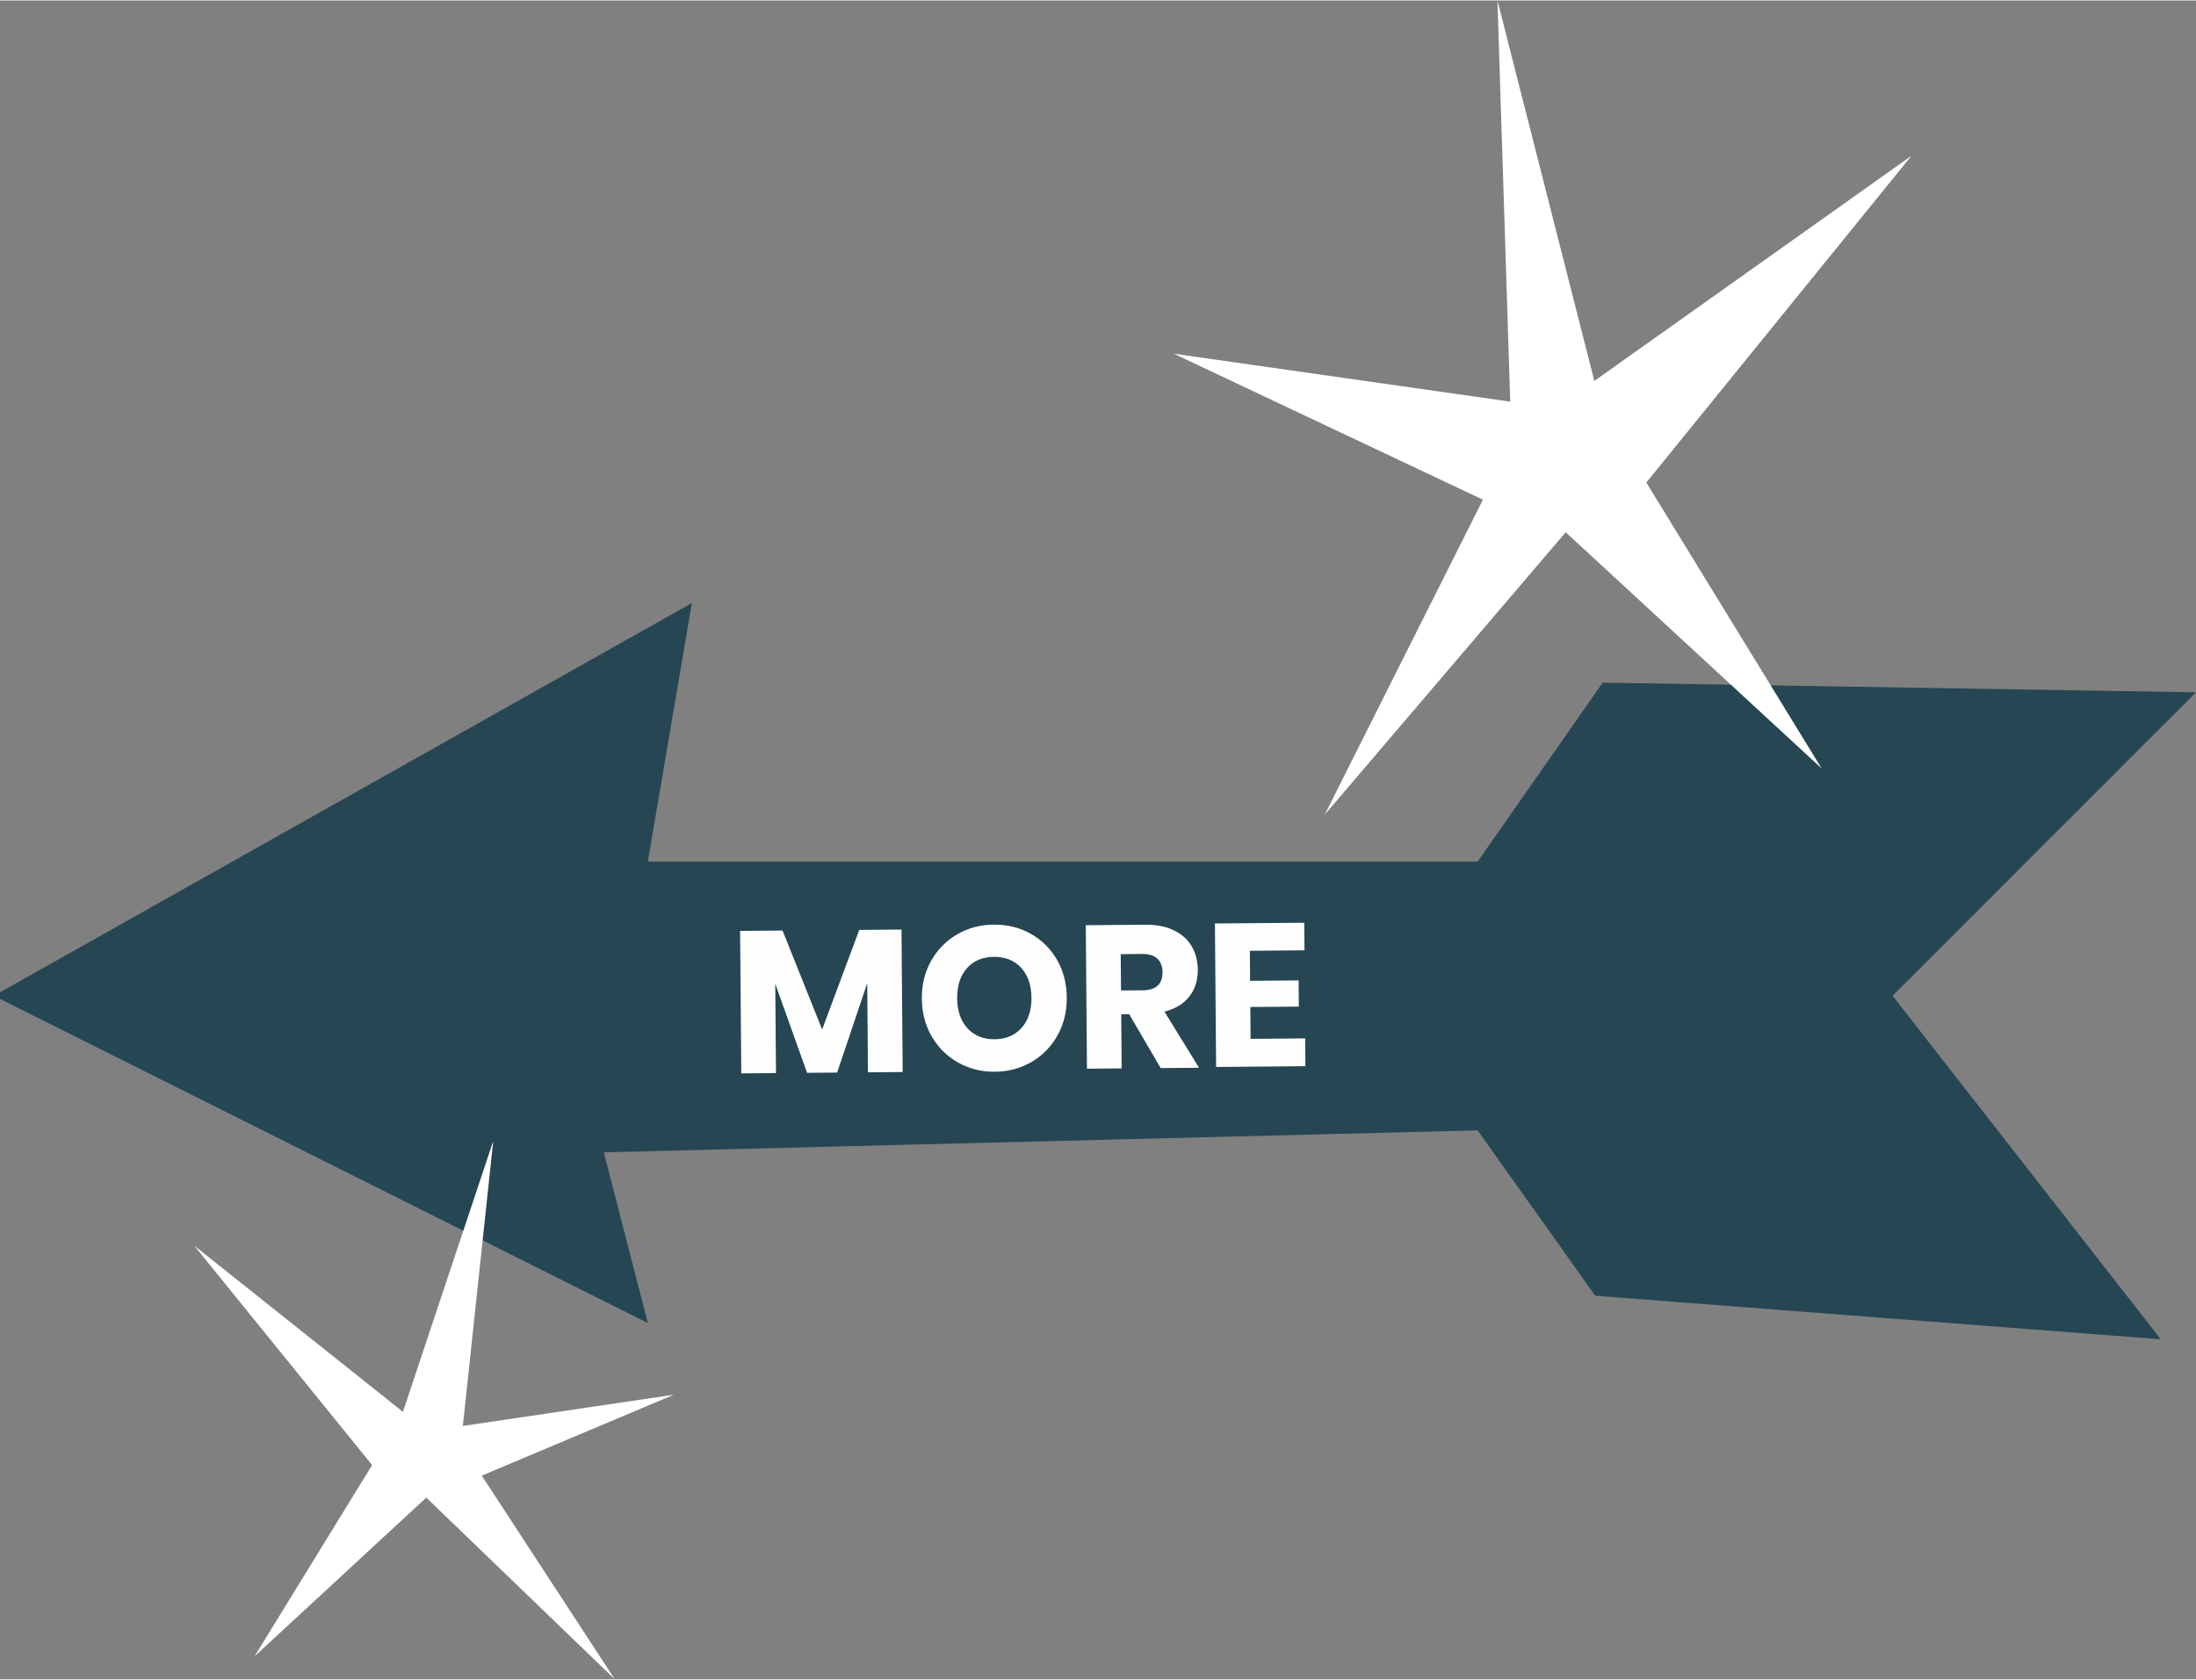 <?xml version="1.0" encoding="UTF-8"?>
<!DOCTYPE svg PUBLIC "-//W3C//DTD SVG 1.1//EN" "http://www.w3.org/Graphics/SVG/1.1/DTD/svg11.dtd">
<!-- Creator: CorelDRAW -->
<svg xmlns="http://www.w3.org/2000/svg" xml:space="preserve" width="1.839in" height="1.407in" version="1.1" style="shape-rendering:geometricPrecision; text-rendering:geometricPrecision; image-rendering:optimizeQuality; fill-rule:evenodd; clip-rule:evenodd"
viewBox="0 0 1839.42 1406.5"
 xmlns:xlink="http://www.w3.org/1999/xlink"
 xmlns:xodm="http://www.corel.com/coreldraw/odm/2003">
 <rect x="0" y="0" width="1839.42" height="1406.5" fill="#808080" stroke="none"/>
 <defs>
  <style type="text/css">
   <![CDATA[
    .fil2 {fill:#FEFEFE;fill-rule:nonzero}
    .fil0 {fill:#264653;fill-rule:nonzero}
    .fil1 {fill:white;fill-rule:nonzero}
   ]]>
  </style>
 </defs>
 <g id="Layer_x0020_1">
  <g id="_1808280330400">
   <polygon class="fil0" points="1839.42,579.63 1342.47,571.52 1237.72,721.49 542.63,721.49 579.52,504.83 -0,830.95 -0,836.47 542.63,1108.02 505.75,965.03 1237.72,946.63 1336.19,1085.16 1809.91,1121.65 1585.25,833.87 "/>
   <path class="fil1" d="M387.7 1194.26l25.46 -238.8 -75.64 227 -174.88 -139.3 149.06 183.86 -98.5 160.3 143.87 -133.02 157.89 152.2 -111.43 -170.6 160.85 -67.79 -176.7 26.15 0.04 0zm877.3 -858.2l-10.7 -336.06 81.16 318.74 265.64 -188.65 -222.1 273.78 146.83 239.52 -214.36 -197.89 -201.8 236.57 132.44 -263.85 -258.99 -122.32 281.85 40.18 0.04 -0.04z"/>
  </g>
  <polygon class="fil2" points="755.12,778.39 756.1,897.74 727.03,898 726.42,823.37 701.18,898.2 676.02,898.42 649.38,823.83 649.99,898.63 620.93,898.89 619.92,779.51 655.48,779.22 688.64,862.09 719.73,778.68 "/>
  <path id="_1" class="fil2" d="M832.35 774.23c11.34,-0.09 21.65,2.44 30.93,7.64 9.28,5.2 16.62,12.46 22.03,21.75 5.41,9.32 8.14,19.85 8.24,31.65 0.09,11.8 -2.5,22.42 -7.81,31.87 -5.31,9.45 -12.54,16.85 -21.75,22.2 -9.18,5.35 -19.4,8.06 -30.63,8.16 -11.23,0.1 -21.48,-2.46 -30.76,-7.66 -9.28,-5.19 -16.65,-12.45 -22.11,-21.83 -5.47,-9.35 -8.23,-19.94 -8.33,-31.73 -0.09,-11.77 2.5,-22.36 7.81,-31.78 5.31,-9.4 12.57,-16.77 21.75,-22.09 9.21,-5.35 19.4,-8.09 30.63,-8.16zm0.24 27.02c-9.53,0.07 -17.09,3.22 -22.64,9.47 -5.56,6.22 -8.28,14.66 -8.21,25.32 0.11,10.52 2.96,18.89 8.64,25.07 5.67,6.2 13.26,9.27 22.79,9.19 9.39,-0.07 16.91,-3.28 22.52,-9.55 5.61,-6.28 8.39,-14.69 8.29,-25.23 -0.1,-10.55 -2.96,-18.93 -8.63,-25.1 -5.65,-6.18 -13.23,-9.24 -22.76,-9.17z"/>
  <path id="_2" class="fil2" d="M972.19 894.44l-26.39 -45.19 -6.63 0.06 0.36 45.4 -29.06 0.25 -1 -120.23 49.65 -0.4c9.53,-0.07 17.57,1.48 24.2,4.72 6.59,3.23 11.57,7.7 14.89,13.39 3.35,5.71 5.03,12.24 5.11,19.61 0.05,8.73 -2.28,16.18 -7.06,22.34 -4.76,6.17 -11.72,10.42 -20.89,12.74l28.96 47.04 -32.13 0.27zm-33.2 -65.03l18.04 -0.13c5.78,-0.06 10.01,-1.37 12.72,-3.95 2.7,-2.57 4.02,-6.33 3.99,-11.33 -0.04,-4.76 -1.47,-8.51 -4.27,-11.19 -2.8,-2.7 -7.02,-4.02 -12.69,-3.99l-18.04 0.16 0.25 30.43z"/>
  <polygon id="_3" class="fil2" points="1046.9,796.17 1047.12,821.34 1087.75,820.99 1087.95,842.94 1047.31,843.26 1047.52,869.97 1093.26,869.58 1093.45,892.87 1018.65,893.51 1017.65,773.28 1092.47,772.67 1092.67,795.78 "/>
 </g>
</svg>
